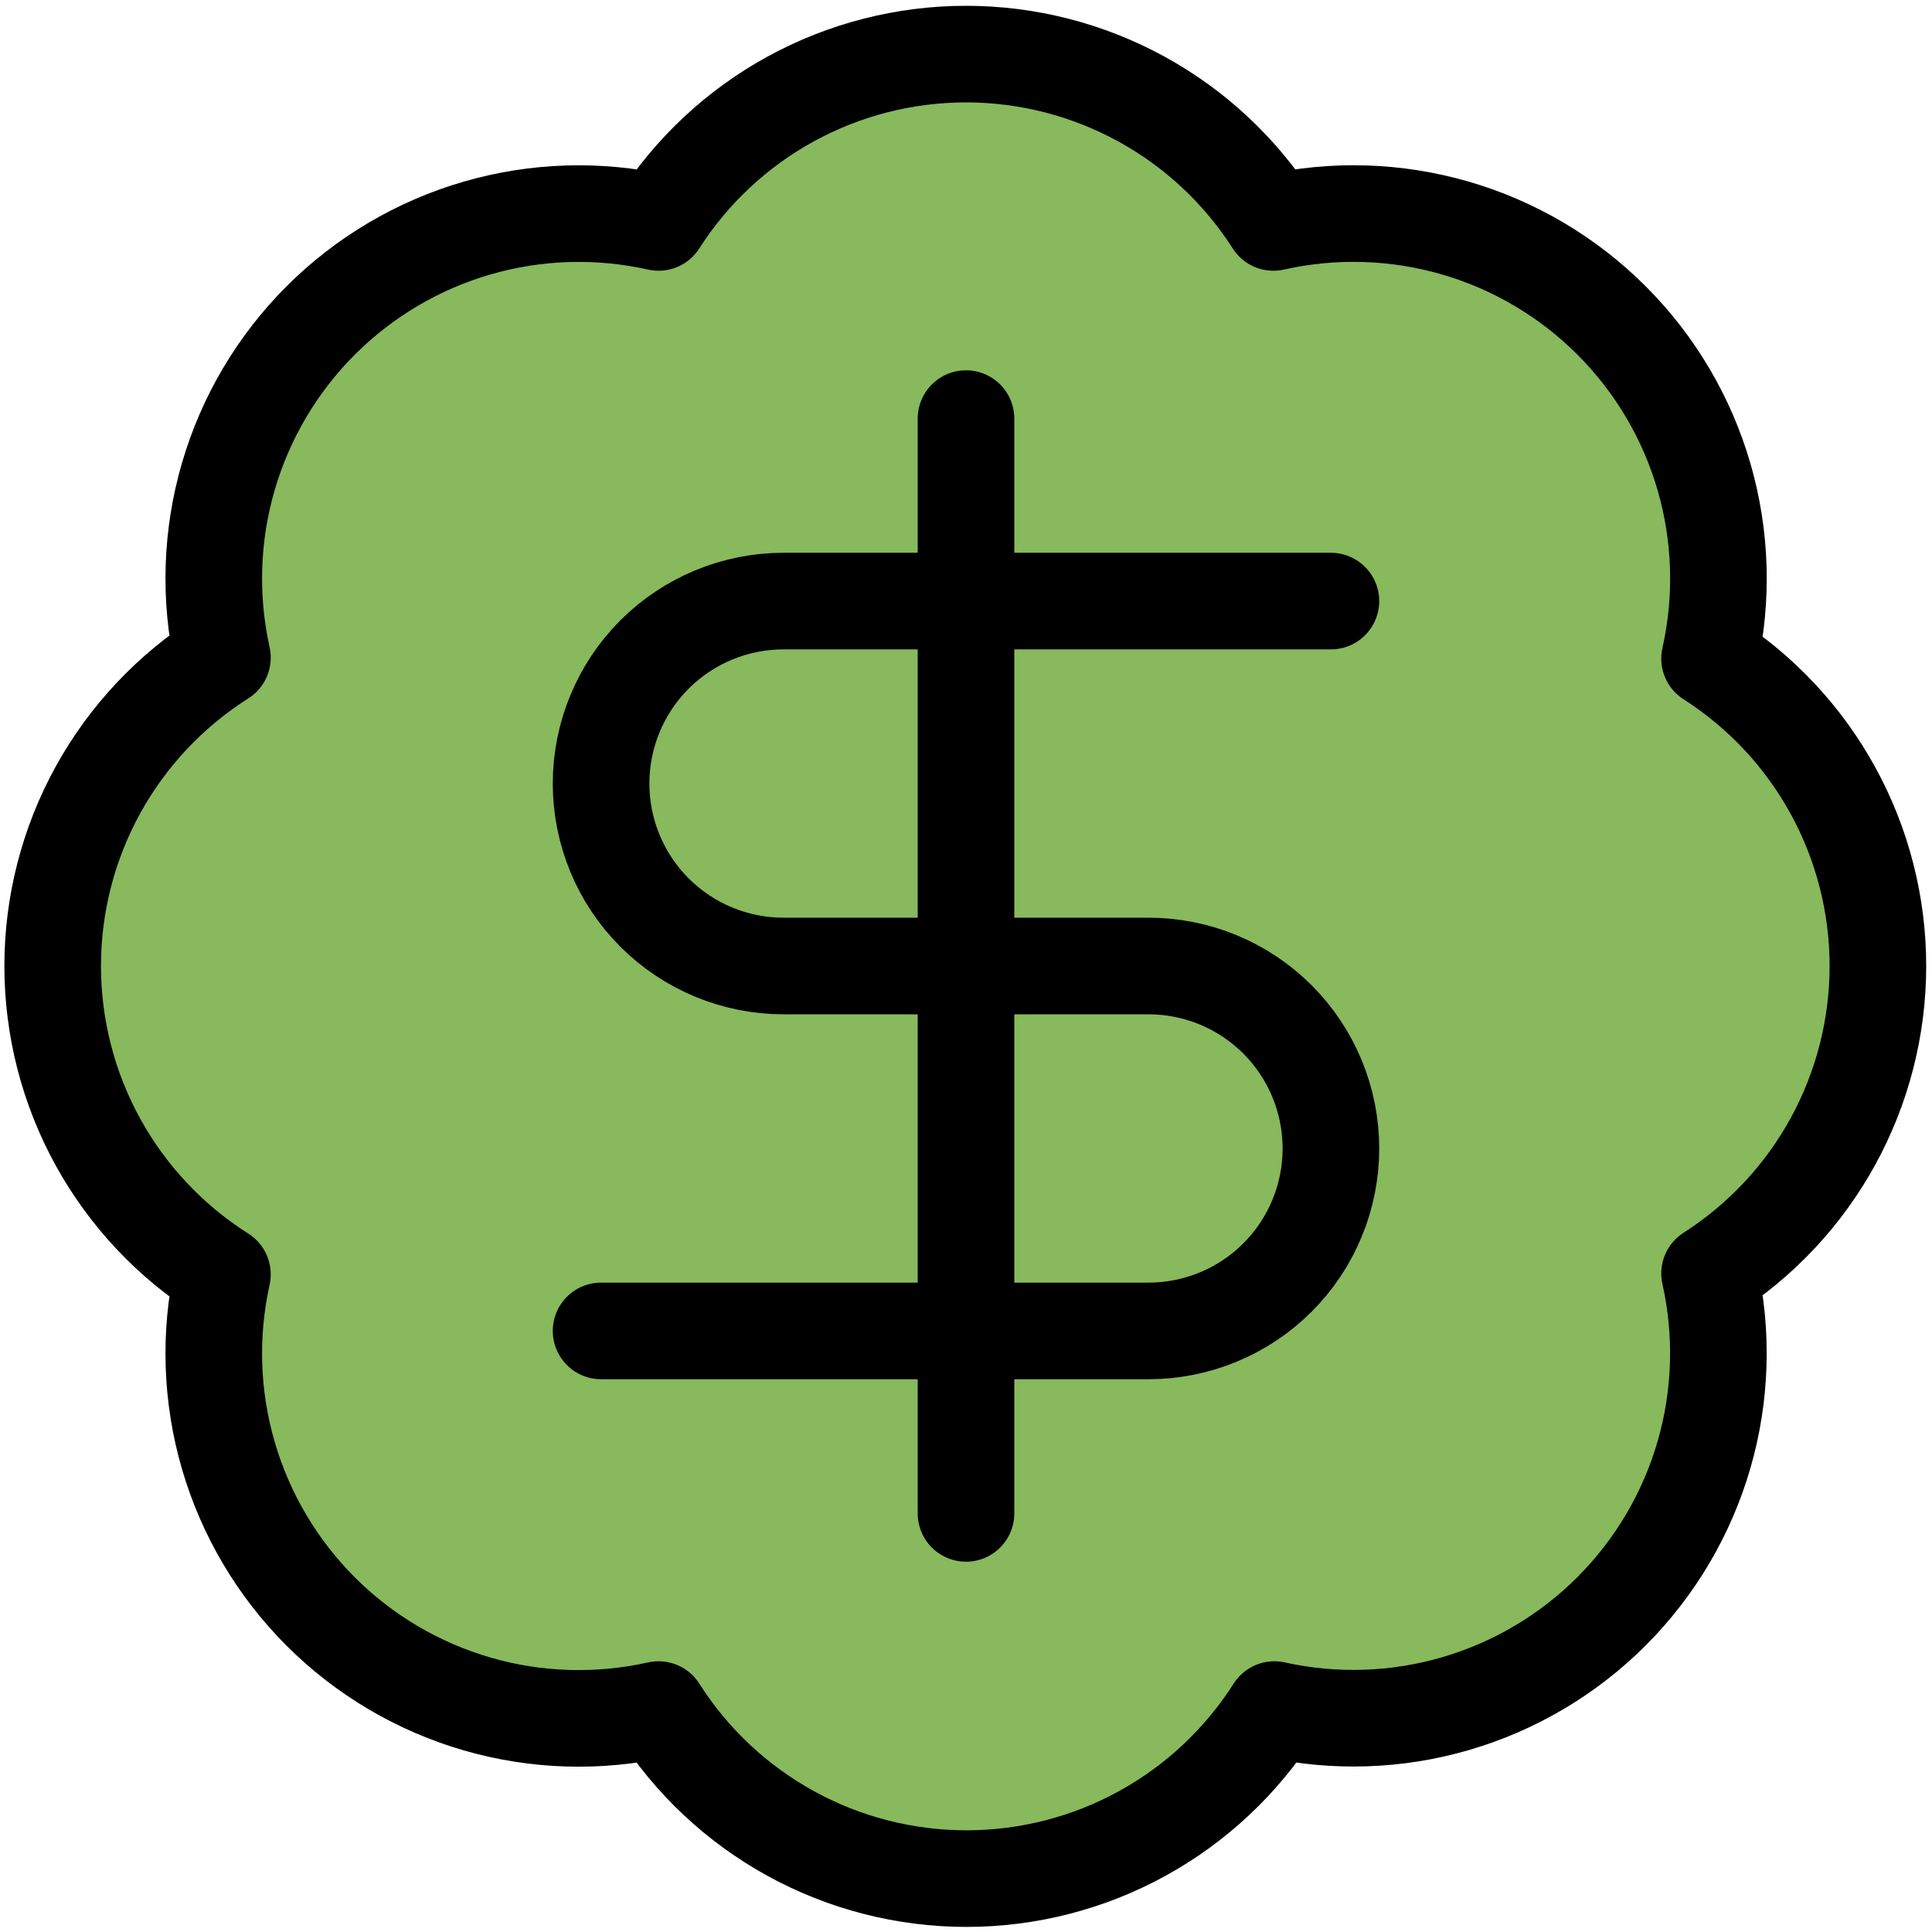 <svg width="60" height="60" viewBox="0 0 60 60" fill="none" xmlns="http://www.w3.org/2000/svg">
<path d="M6.908 20.423C6.495 18.56 6.558 16.623 7.093 14.792C7.628 12.96 8.616 11.293 9.967 9.945C11.318 8.597 12.987 7.612 14.82 7.081C16.652 6.55 18.59 6.491 20.452 6.908C21.477 5.305 22.888 3.986 24.557 3.073C26.226 2.159 28.098 1.68 30 1.68C31.902 1.68 33.774 2.159 35.443 3.073C37.112 3.986 38.523 5.305 39.548 6.908C41.413 6.489 43.354 6.548 45.19 7.08C47.025 7.612 48.697 8.6 50.048 9.952C51.4 11.303 52.388 12.975 52.92 14.81C53.452 16.646 53.511 18.587 53.092 20.452C54.694 21.477 56.014 22.888 56.927 24.557C57.841 26.226 58.32 28.098 58.32 30C58.32 31.902 57.841 33.774 56.927 35.443C56.014 37.112 54.694 38.523 53.092 39.548C53.509 41.41 53.45 43.347 52.919 45.18C52.388 47.013 51.403 48.682 50.055 50.033C48.707 51.384 47.04 52.372 45.208 52.907C43.377 53.442 41.44 53.505 39.577 53.092C38.553 54.701 37.14 56.025 35.469 56.943C33.797 57.861 31.921 58.342 30.014 58.342C28.107 58.342 26.231 57.861 24.56 56.943C22.888 56.025 21.475 54.701 20.452 53.092C18.59 53.509 16.652 53.45 14.82 52.919C12.987 52.388 11.318 51.403 9.967 50.055C8.616 48.707 7.628 47.04 7.093 45.208C6.558 43.377 6.495 41.44 6.908 39.577C5.293 38.554 3.963 37.14 3.041 35.466C2.119 33.792 1.636 31.911 1.636 30C1.636 28.089 2.119 26.208 3.041 24.534C3.963 22.86 5.293 21.445 6.908 20.423Z" fill="#88B95D" stroke="black" stroke-width="3" stroke-linecap="round" stroke-linejoin="round"/>
<path d="M41.333 18.667H24.333C22.831 18.667 21.389 19.264 20.326 20.326C19.264 21.389 18.667 22.831 18.667 24.333C18.667 25.836 19.264 27.278 20.326 28.34C21.389 29.403 22.831 30 24.333 30H35.667C37.17 30 38.611 30.597 39.674 31.66C40.736 32.722 41.333 34.164 41.333 35.667C41.333 37.17 40.736 38.611 39.674 39.674C38.611 40.736 37.17 41.333 35.667 41.333H18.667" stroke="black" stroke-width="3" stroke-linecap="round" stroke-linejoin="round"/>
<path d="M30 47V13" stroke="black" stroke-width="3" stroke-linecap="round" stroke-linejoin="round"/>
</svg>
